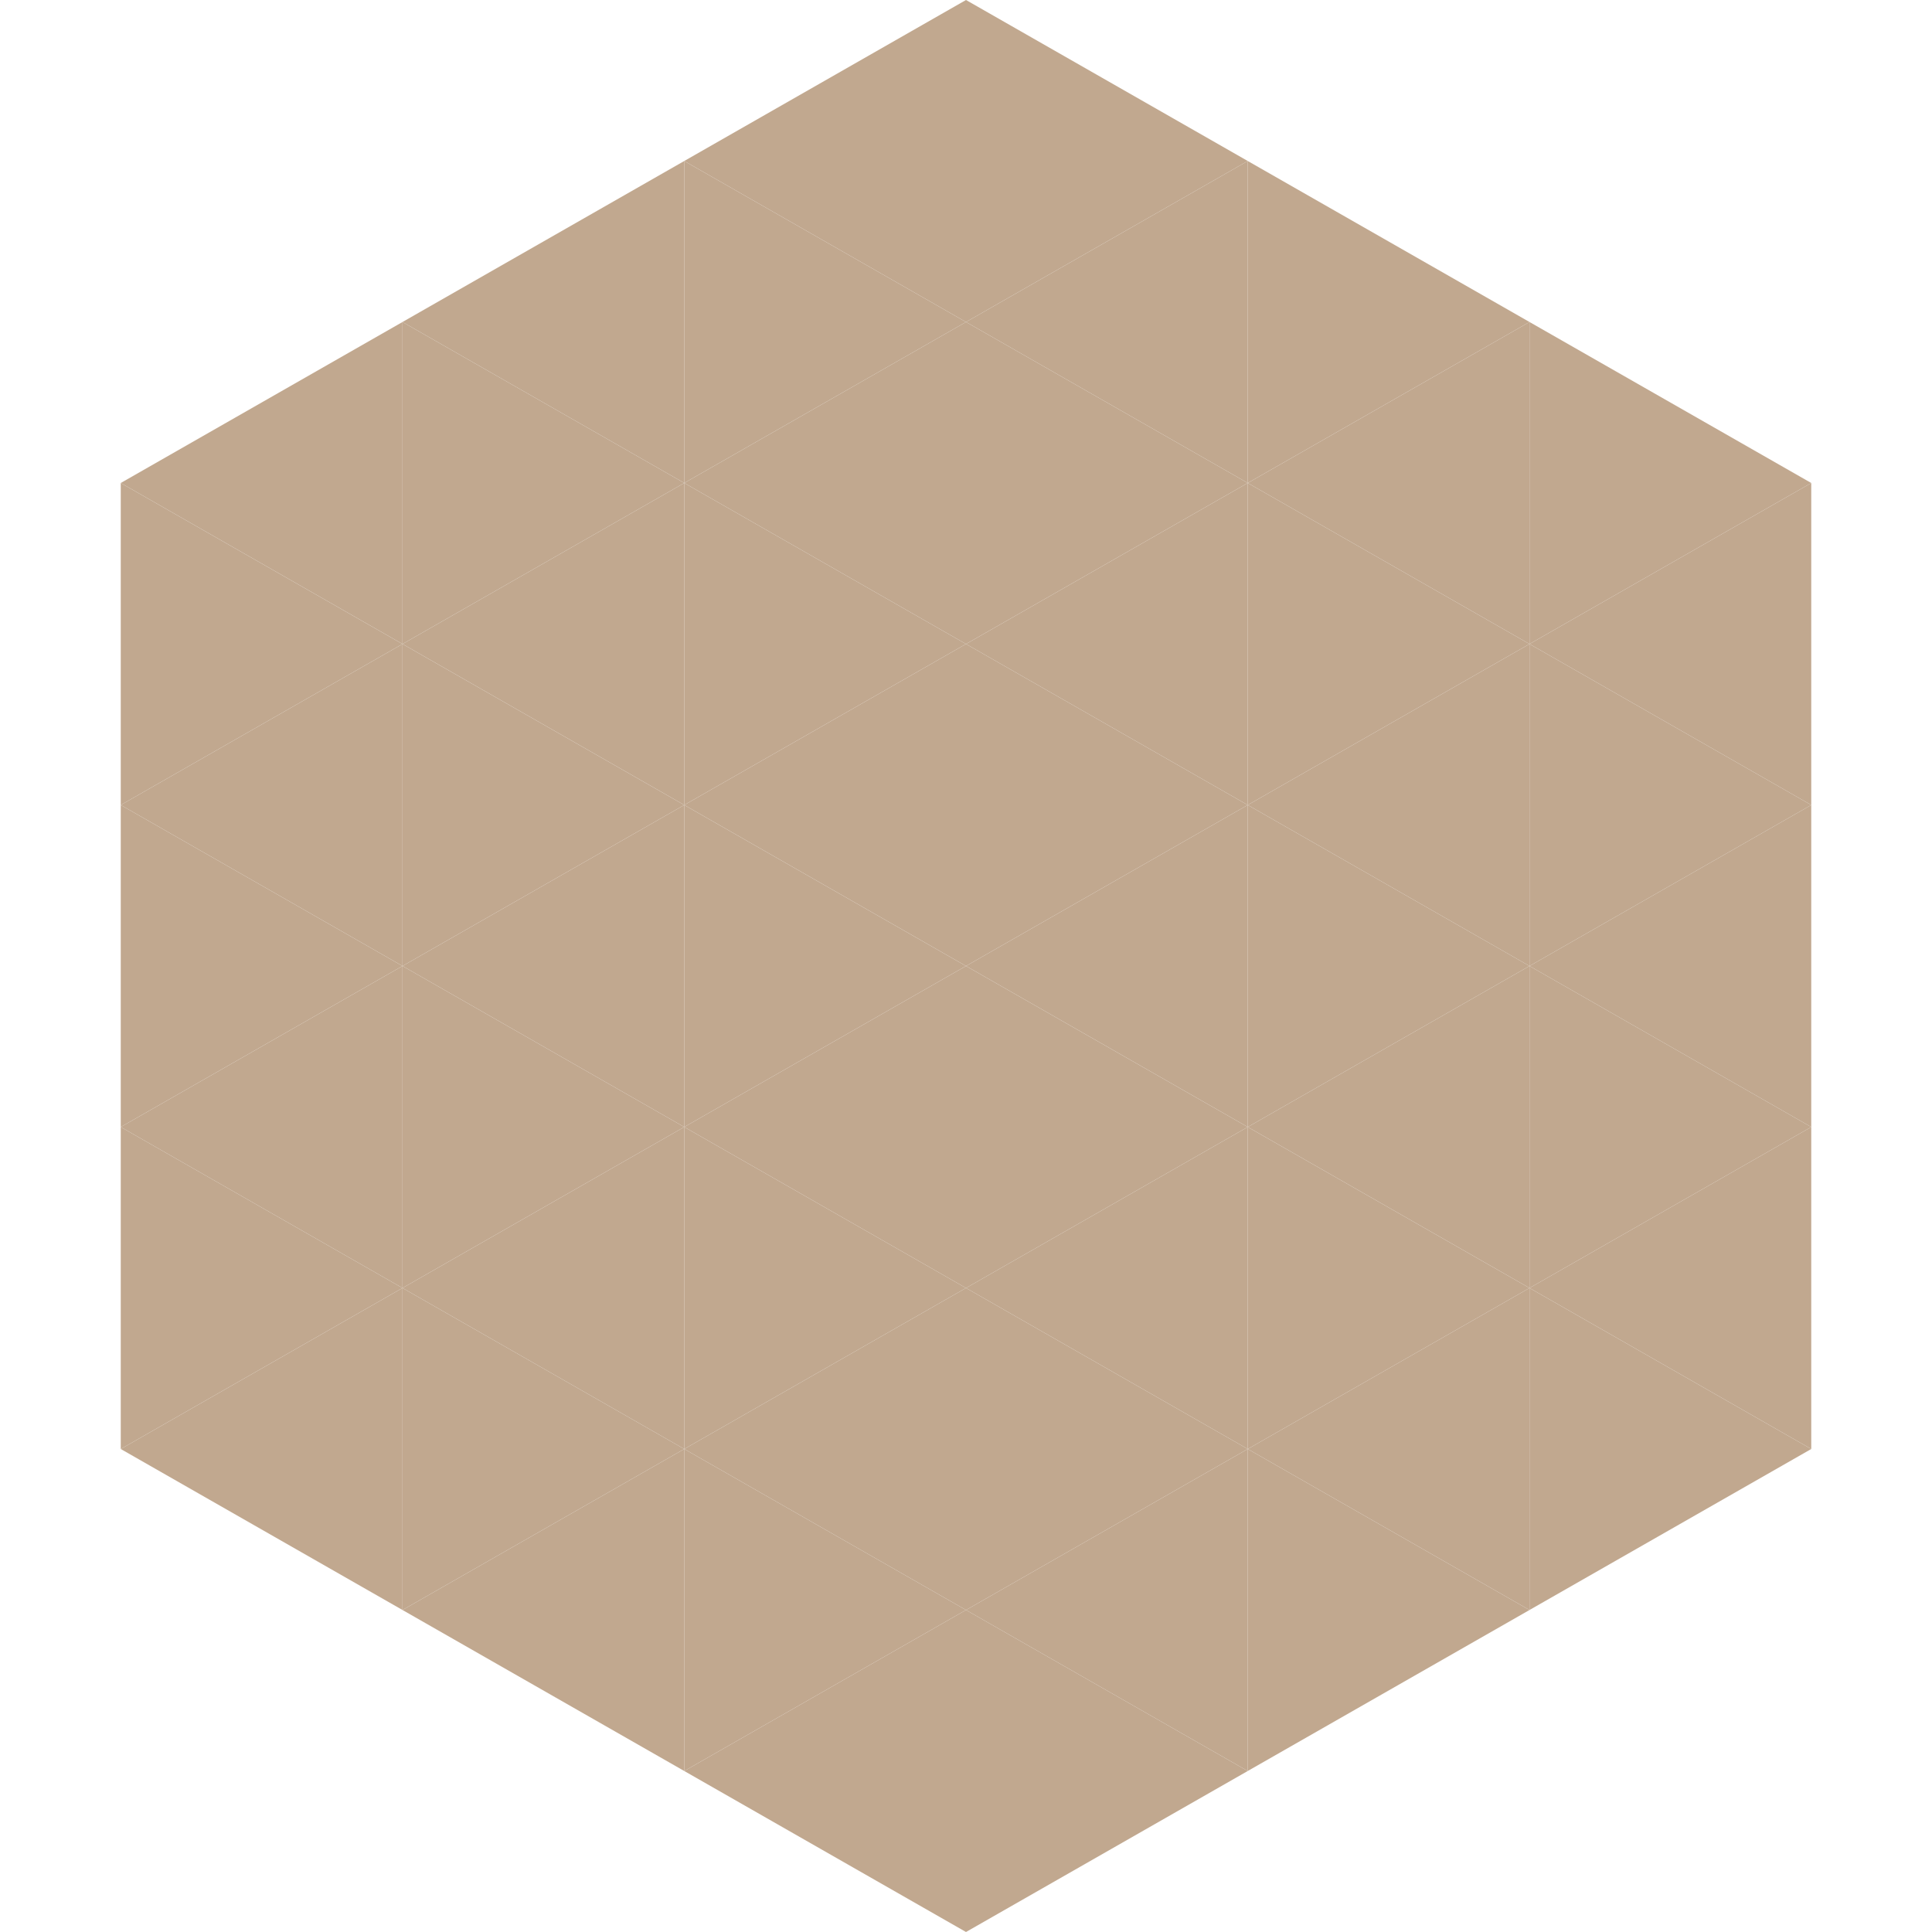 <?xml version="1.0"?>
<!-- Generated by SVGo -->
<svg width="240" height="240"
     xmlns="http://www.w3.org/2000/svg"
     xmlns:xlink="http://www.w3.org/1999/xlink">
<polygon points="50,40 15,60 50,80" style="fill:rgb(193,168,143)" />
<polygon points="190,40 225,60 190,80" style="fill:rgb(193,168,143)" />
<polygon points="15,60 50,80 15,100" style="fill:rgb(193,168,143)" />
<polygon points="225,60 190,80 225,100" style="fill:rgb(193,168,143)" />
<polygon points="50,80 15,100 50,120" style="fill:rgb(193,168,143)" />
<polygon points="190,80 225,100 190,120" style="fill:rgb(193,168,143)" />
<polygon points="15,100 50,120 15,140" style="fill:rgb(193,168,143)" />
<polygon points="225,100 190,120 225,140" style="fill:rgb(193,168,143)" />
<polygon points="50,120 15,140 50,160" style="fill:rgb(193,168,143)" />
<polygon points="190,120 225,140 190,160" style="fill:rgb(193,168,143)" />
<polygon points="15,140 50,160 15,180" style="fill:rgb(193,168,143)" />
<polygon points="225,140 190,160 225,180" style="fill:rgb(193,168,143)" />
<polygon points="50,160 15,180 50,200" style="fill:rgb(193,168,143)" />
<polygon points="190,160 225,180 190,200" style="fill:rgb(193,168,143)" />
<polygon points="15,180 50,200 15,220" style="fill:rgb(255,255,255); fill-opacity:0" />
<polygon points="225,180 190,200 225,220" style="fill:rgb(255,255,255); fill-opacity:0" />
<polygon points="50,0 85,20 50,40" style="fill:rgb(255,255,255); fill-opacity:0" />
<polygon points="190,0 155,20 190,40" style="fill:rgb(255,255,255); fill-opacity:0" />
<polygon points="85,20 50,40 85,60" style="fill:rgb(193,168,143)" />
<polygon points="155,20 190,40 155,60" style="fill:rgb(193,168,143)" />
<polygon points="50,40 85,60 50,80" style="fill:rgb(193,168,143)" />
<polygon points="190,40 155,60 190,80" style="fill:rgb(193,168,143)" />
<polygon points="85,60 50,80 85,100" style="fill:rgb(193,168,143)" />
<polygon points="155,60 190,80 155,100" style="fill:rgb(193,168,143)" />
<polygon points="50,80 85,100 50,120" style="fill:rgb(193,168,143)" />
<polygon points="190,80 155,100 190,120" style="fill:rgb(193,168,143)" />
<polygon points="85,100 50,120 85,140" style="fill:rgb(193,168,143)" />
<polygon points="155,100 190,120 155,140" style="fill:rgb(193,168,143)" />
<polygon points="50,120 85,140 50,160" style="fill:rgb(193,168,143)" />
<polygon points="190,120 155,140 190,160" style="fill:rgb(193,168,143)" />
<polygon points="85,140 50,160 85,180" style="fill:rgb(193,168,143)" />
<polygon points="155,140 190,160 155,180" style="fill:rgb(193,168,143)" />
<polygon points="50,160 85,180 50,200" style="fill:rgb(193,168,143)" />
<polygon points="190,160 155,180 190,200" style="fill:rgb(193,168,143)" />
<polygon points="85,180 50,200 85,220" style="fill:rgb(193,168,143)" />
<polygon points="155,180 190,200 155,220" style="fill:rgb(193,168,143)" />
<polygon points="120,0 85,20 120,40" style="fill:rgb(193,168,143)" />
<polygon points="120,0 155,20 120,40" style="fill:rgb(193,168,143)" />
<polygon points="85,20 120,40 85,60" style="fill:rgb(193,168,143)" />
<polygon points="155,20 120,40 155,60" style="fill:rgb(193,168,143)" />
<polygon points="120,40 85,60 120,80" style="fill:rgb(193,168,143)" />
<polygon points="120,40 155,60 120,80" style="fill:rgb(193,168,143)" />
<polygon points="85,60 120,80 85,100" style="fill:rgb(193,168,143)" />
<polygon points="155,60 120,80 155,100" style="fill:rgb(193,168,143)" />
<polygon points="120,80 85,100 120,120" style="fill:rgb(193,168,143)" />
<polygon points="120,80 155,100 120,120" style="fill:rgb(193,168,143)" />
<polygon points="85,100 120,120 85,140" style="fill:rgb(193,168,143)" />
<polygon points="155,100 120,120 155,140" style="fill:rgb(193,168,143)" />
<polygon points="120,120 85,140 120,160" style="fill:rgb(193,168,143)" />
<polygon points="120,120 155,140 120,160" style="fill:rgb(193,168,143)" />
<polygon points="85,140 120,160 85,180" style="fill:rgb(193,168,143)" />
<polygon points="155,140 120,160 155,180" style="fill:rgb(193,168,143)" />
<polygon points="120,160 85,180 120,200" style="fill:rgb(193,168,143)" />
<polygon points="120,160 155,180 120,200" style="fill:rgb(193,168,143)" />
<polygon points="85,180 120,200 85,220" style="fill:rgb(193,168,143)" />
<polygon points="155,180 120,200 155,220" style="fill:rgb(193,168,143)" />
<polygon points="120,200 85,220 120,240" style="fill:rgb(193,168,143)" />
<polygon points="120,200 155,220 120,240" style="fill:rgb(193,168,143)" />
<polygon points="85,220 120,240 85,260" style="fill:rgb(255,255,255); fill-opacity:0" />
<polygon points="155,220 120,240 155,260" style="fill:rgb(255,255,255); fill-opacity:0" />
</svg>
